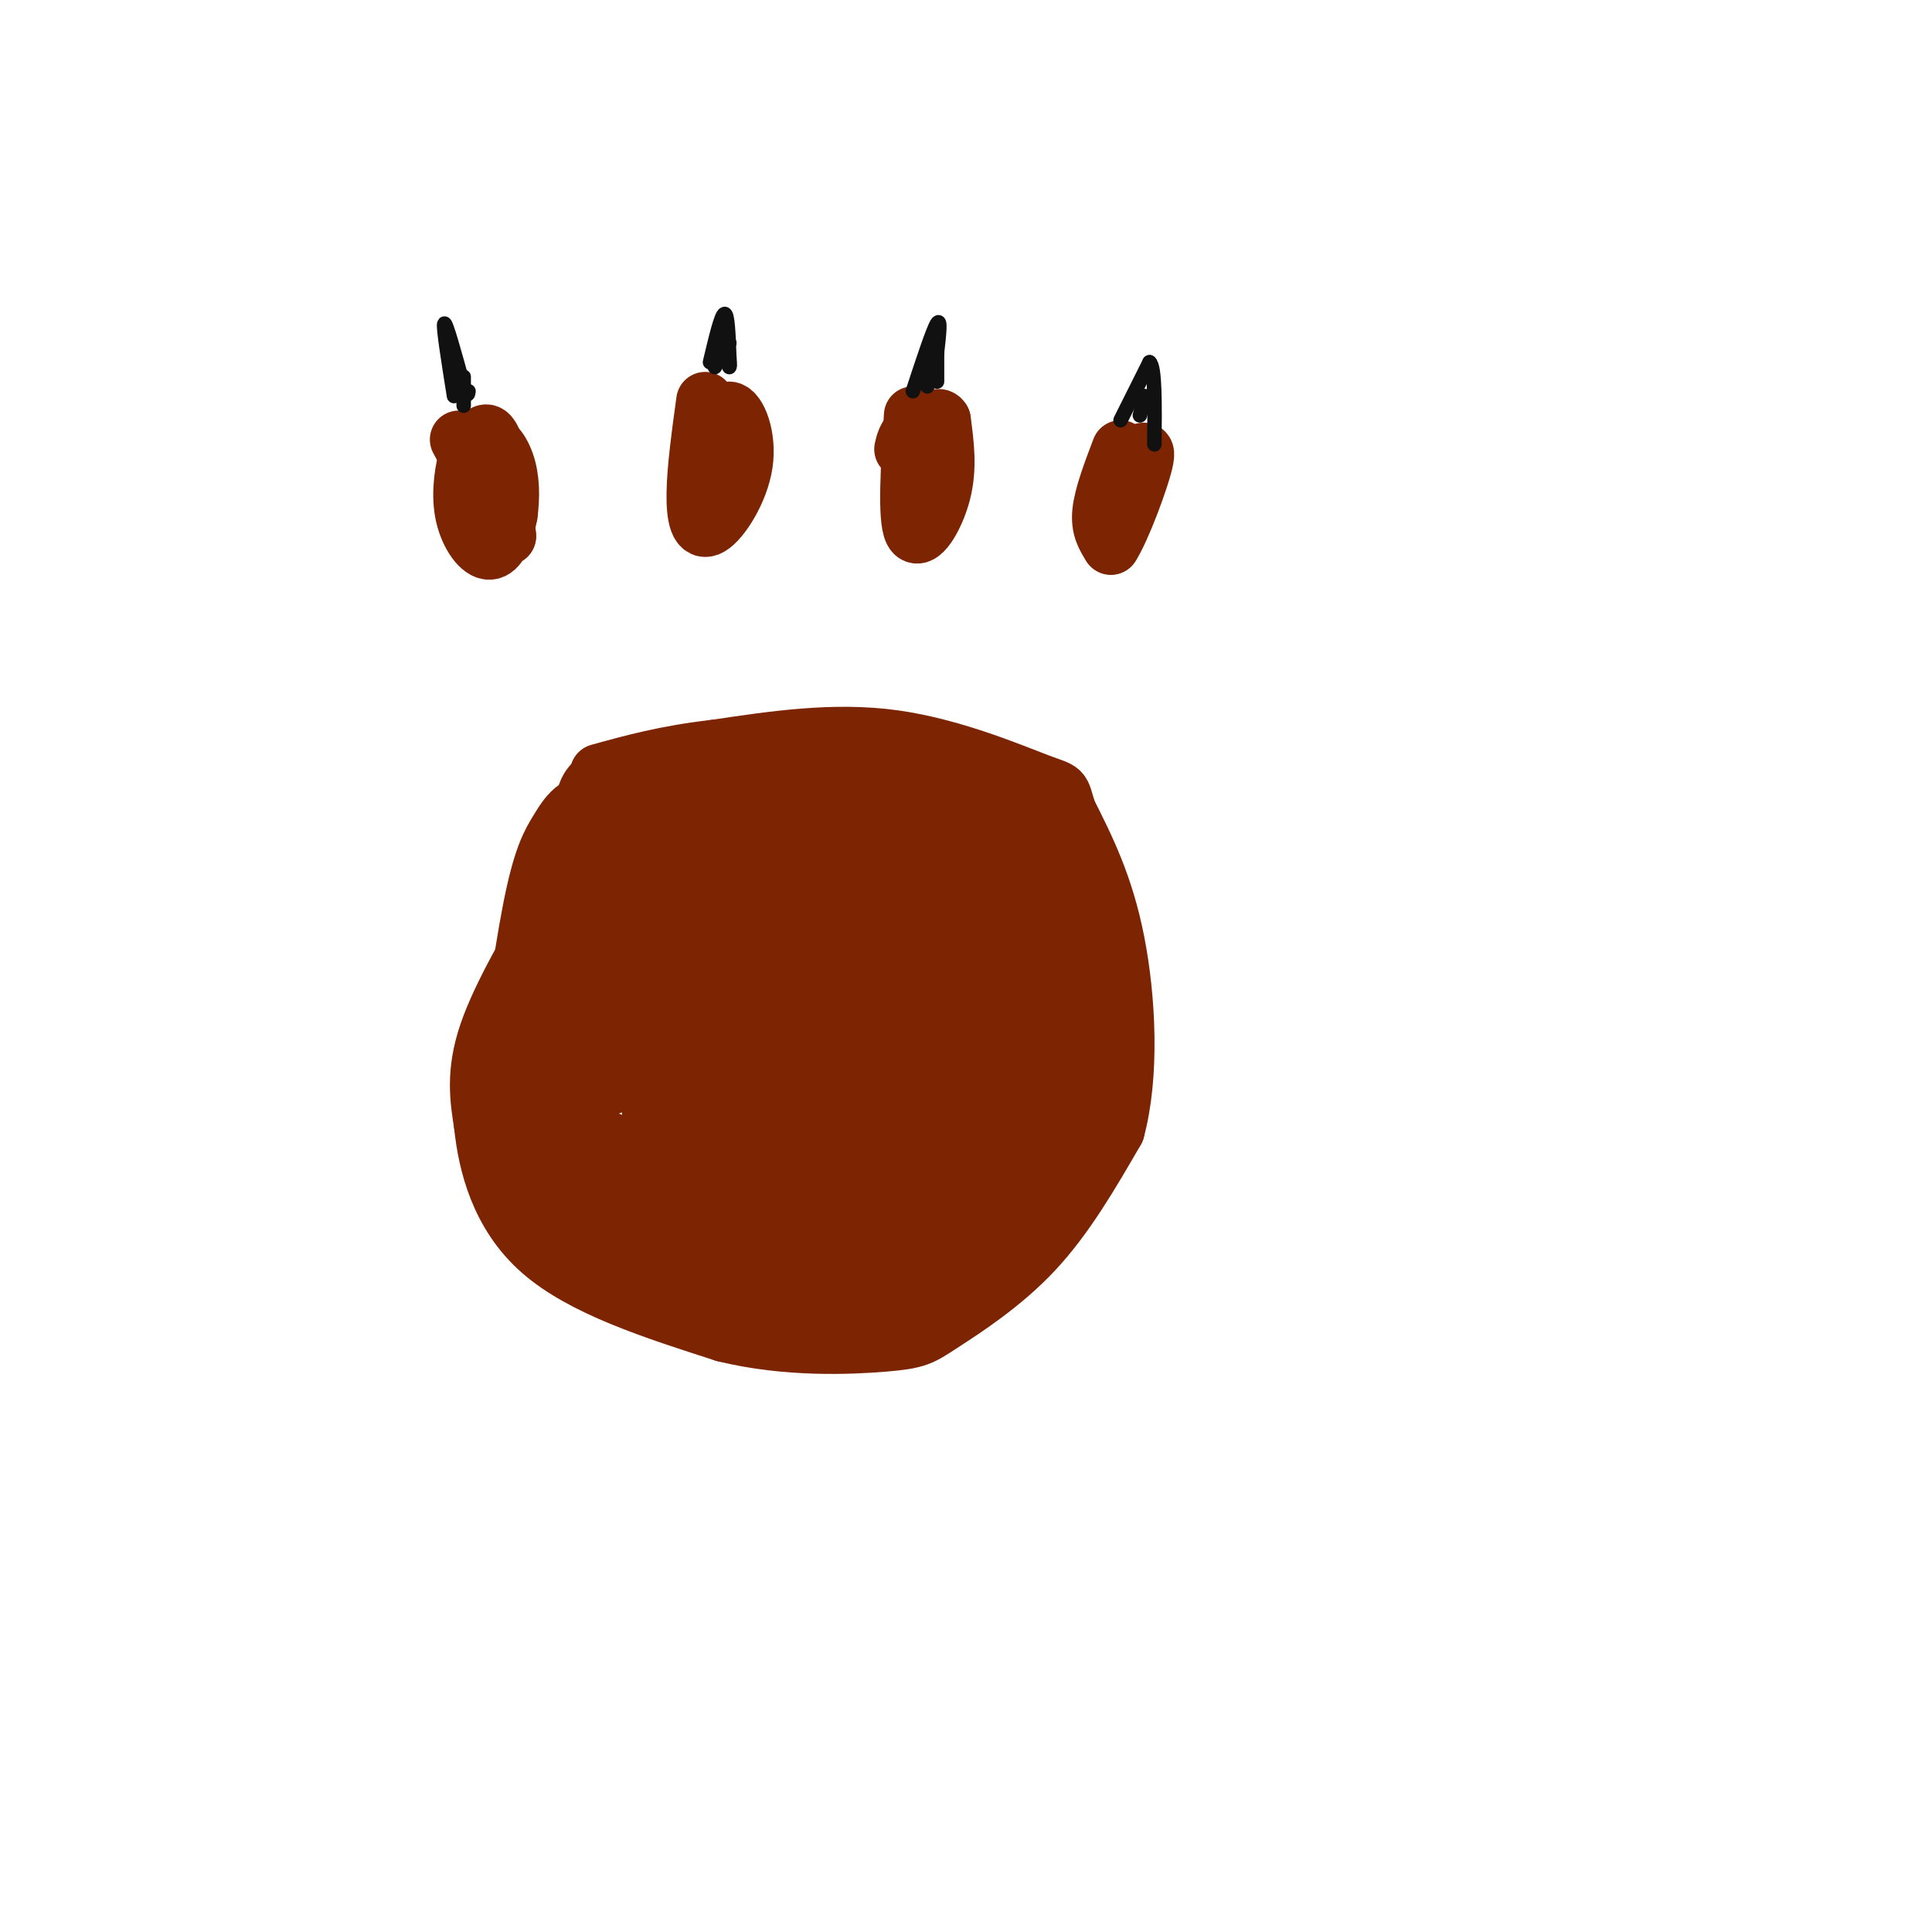 <svg viewBox='0 0 400 400' version='1.1' xmlns='http://www.w3.org/2000/svg' xmlns:xlink='http://www.w3.org/1999/xlink'><g fill='none' stroke='rgb(125,37,2)' stroke-width='12' stroke-linecap='round' stroke-linejoin='round'><path d='M127,167c0.000,0.000 -12.000,20.000 -12,20'/><path d='M115,187c-4.933,8.267 -11.267,18.933 -14,27c-2.733,8.067 -1.867,13.533 -1,19'/><path d='M100,233c0.822,7.978 3.378,18.422 12,26c8.622,7.578 23.311,12.289 38,17'/><path d='M150,276c12.874,3.166 26.059,2.581 33,2c6.941,-0.581 7.638,-1.156 12,-4c4.362,-2.844 12.389,-7.955 19,-15c6.611,-7.045 11.805,-16.022 17,-25'/><path d='M231,234c3.089,-11.356 2.311,-27.244 0,-39c-2.311,-11.756 -6.156,-19.378 -10,-27'/><path d='M221,168c-1.560,-4.976 -0.458,-3.917 -6,-6c-5.542,-2.083 -17.726,-7.310 -30,-9c-12.274,-1.690 -24.637,0.155 -37,2'/><path d='M148,155c-10.167,1.167 -17.083,3.083 -24,5'/><path d='M232,93c-1.833,4.833 -3.667,9.667 -4,13c-0.333,3.333 0.833,5.167 2,7'/><path d='M230,113c2.089,-3.089 6.311,-14.311 7,-18c0.689,-3.689 -2.156,0.156 -5,4'/><path d='M189,86c-0.667,10.689 -1.333,21.378 0,24c1.333,2.622 4.667,-2.822 6,-8c1.333,-5.178 0.667,-10.089 0,-15'/><path d='M195,87c-0.991,-1.715 -3.470,1.496 -4,7c-0.530,5.504 0.889,13.300 2,12c1.111,-1.300 1.915,-11.696 1,-16c-0.915,-4.304 -3.547,-2.515 -5,-1c-1.453,1.515 -1.726,2.758 -2,4'/><path d='M146,83c-0.955,6.947 -1.911,13.895 -2,19c-0.089,5.105 0.687,8.368 3,7c2.313,-1.368 6.161,-7.368 7,-13c0.839,-5.632 -1.332,-10.895 -3,-11c-1.668,-0.105 -2.834,4.947 -4,10'/><path d='M147,95c0.089,3.378 2.311,6.822 3,6c0.689,-0.822 -0.156,-5.911 -1,-11'/><path d='M95,91c4.381,8.089 8.762,16.179 10,16c1.238,-0.179 -0.667,-8.625 -2,-13c-1.333,-4.375 -2.095,-4.679 -3,-4c-0.905,0.679 -1.952,2.339 -3,4'/><path d='M97,94c-0.933,2.794 -1.766,7.778 -1,12c0.766,4.222 3.130,7.683 5,8c1.870,0.317 3.247,-2.509 4,-6c0.753,-3.491 0.882,-7.647 0,-11c-0.882,-3.353 -2.776,-5.903 -4,-5c-1.224,0.903 -1.778,5.258 -1,9c0.778,3.742 2.889,6.871 5,10'/><path d='M105,111c0.167,-0.667 -1.917,-7.333 -4,-14'/></g>
<g fill='none' stroke='rgb(17,17,17)' stroke-width='3' stroke-linecap='round' stroke-linejoin='round'><path d='M232,87c0.000,0.000 6.000,-12.000 6,-12'/><path d='M238,75c1.167,0.833 1.083,8.917 1,17'/><path d='M237,82c0.000,0.000 -1.000,4.000 -1,4'/><path d='M189,81c2.083,-6.333 4.167,-12.667 5,-14c0.833,-1.333 0.417,2.333 0,6'/><path d='M194,73c0.000,2.000 0.000,4.000 0,6'/><path d='M194,73c0.000,0.000 -2.000,7.000 -2,7'/><path d='M147,75c1.167,-4.917 2.333,-9.833 3,-10c0.667,-0.167 0.833,4.417 1,9'/><path d='M151,74c0.167,1.833 0.083,1.917 0,2'/><path d='M151,71c0.000,0.000 -3.000,5.000 -3,5'/><path d='M94,82c-1.167,-7.333 -2.333,-14.667 -2,-15c0.333,-0.333 2.167,6.333 4,13'/><path d='M96,80c0.833,2.333 0.917,1.667 1,1'/><path d='M96,78c0.000,2.750 0.000,5.500 0,6c0.000,0.500 0.000,-1.250 0,-3'/></g>
<g fill='none' stroke='rgb(125,37,2)' stroke-width='20' stroke-linecap='round' stroke-linejoin='round'><path d='M198,184c4.655,21.982 9.310,43.964 13,40c3.690,-3.964 6.417,-33.875 8,-36c1.583,-2.125 2.024,23.536 2,30c-0.024,6.464 -0.512,-6.268 -1,-19'/><path d='M220,199c-0.050,-7.030 0.326,-15.105 -1,-5c-1.326,10.105 -4.356,38.389 -6,40c-1.644,1.611 -1.904,-23.451 -2,-22c-0.096,1.451 -0.027,29.415 0,38c0.027,8.585 0.014,-2.207 0,-13'/><path d='M211,237c1.441,-5.740 5.044,-13.591 5,-10c-0.044,3.591 -3.733,18.622 -4,17c-0.267,-1.622 2.890,-19.898 1,-19c-1.890,0.898 -8.826,20.971 -12,28c-3.174,7.029 -2.587,1.015 -2,-5'/><path d='M199,248c-0.222,-6.803 0.222,-21.312 -1,-20c-1.222,1.312 -4.111,18.444 -6,22c-1.889,3.556 -2.778,-6.466 -4,-20c-1.222,-13.534 -2.778,-30.581 0,-38c2.778,-7.419 9.889,-5.209 17,-3'/><path d='M205,189c5.190,-3.845 9.667,-11.958 6,-17c-3.667,-5.042 -15.476,-7.012 -24,-8c-8.524,-0.988 -13.762,-0.994 -19,-1'/><path d='M168,163c-10.327,-0.352 -26.644,-0.734 -35,0c-8.356,0.734 -8.750,2.582 -7,5c1.750,2.418 5.643,5.405 10,7c4.357,1.595 9.179,1.797 14,2'/><path d='M150,177c15.524,0.631 47.333,1.208 48,1c0.667,-0.208 -29.810,-1.202 -42,-1c-12.190,0.202 -6.095,1.601 0,3'/><path d='M156,180c-4.444,-0.156 -15.556,-2.044 -22,-4c-6.444,-1.956 -8.222,-3.978 -10,-6'/><path d='M124,170c-2.464,-0.357 -3.625,1.750 -5,4c-1.375,2.250 -2.964,4.643 -5,15c-2.036,10.357 -4.518,28.679 -7,47'/><path d='M107,236c5.833,-7.788 23.914,-50.758 27,-53c3.086,-2.242 -8.823,36.242 -9,38c-0.177,1.758 11.378,-33.212 17,-39c5.622,-5.788 5.311,17.606 5,41'/><path d='M147,223c0.392,16.529 -1.127,37.352 3,28c4.127,-9.352 13.900,-48.878 18,-54c4.100,-5.122 2.527,24.159 2,25c-0.527,0.841 -0.008,-26.760 0,-32c0.008,-5.240 -0.496,11.880 -1,29'/><path d='M169,219c-0.649,1.730 -1.770,-8.444 -5,-19c-3.230,-10.556 -8.569,-21.496 -10,-17c-1.431,4.496 1.048,24.426 4,35c2.952,10.574 6.379,11.793 8,12c1.621,0.207 1.436,-0.598 0,-3c-1.436,-2.402 -4.125,-6.401 -4,-5c0.125,1.401 3.062,8.200 6,15'/><path d='M168,237c1.404,4.142 1.912,6.997 7,9c5.088,2.003 14.754,3.155 19,5c4.246,1.845 3.070,4.384 1,6c-2.070,1.616 -5.035,2.308 -8,3'/><path d='M187,260c-0.978,1.533 0.578,3.867 -11,0c-11.578,-3.867 -36.289,-13.933 -61,-24'/><path d='M115,236c-8.790,-1.187 -0.264,7.845 5,13c5.264,5.155 7.267,6.433 16,9c8.733,2.567 24.197,6.422 35,8c10.803,1.578 16.944,0.879 20,0c3.056,-0.879 3.028,-1.940 3,-3'/><path d='M194,263c-2.690,-2.357 -10.917,-6.750 -14,-13c-3.083,-6.250 -1.024,-14.357 -7,-19c-5.976,-4.643 -19.988,-5.821 -34,-7'/><path d='M139,224c-2.927,0.379 6.754,4.828 7,6c0.246,1.172 -8.944,-0.933 -7,0c1.944,0.933 15.024,4.905 25,7c9.976,2.095 16.850,2.313 23,1c6.150,-1.313 11.575,-4.156 17,-7'/><path d='M204,231c5.833,-1.000 11.917,0.000 18,1'/></g>
</svg>